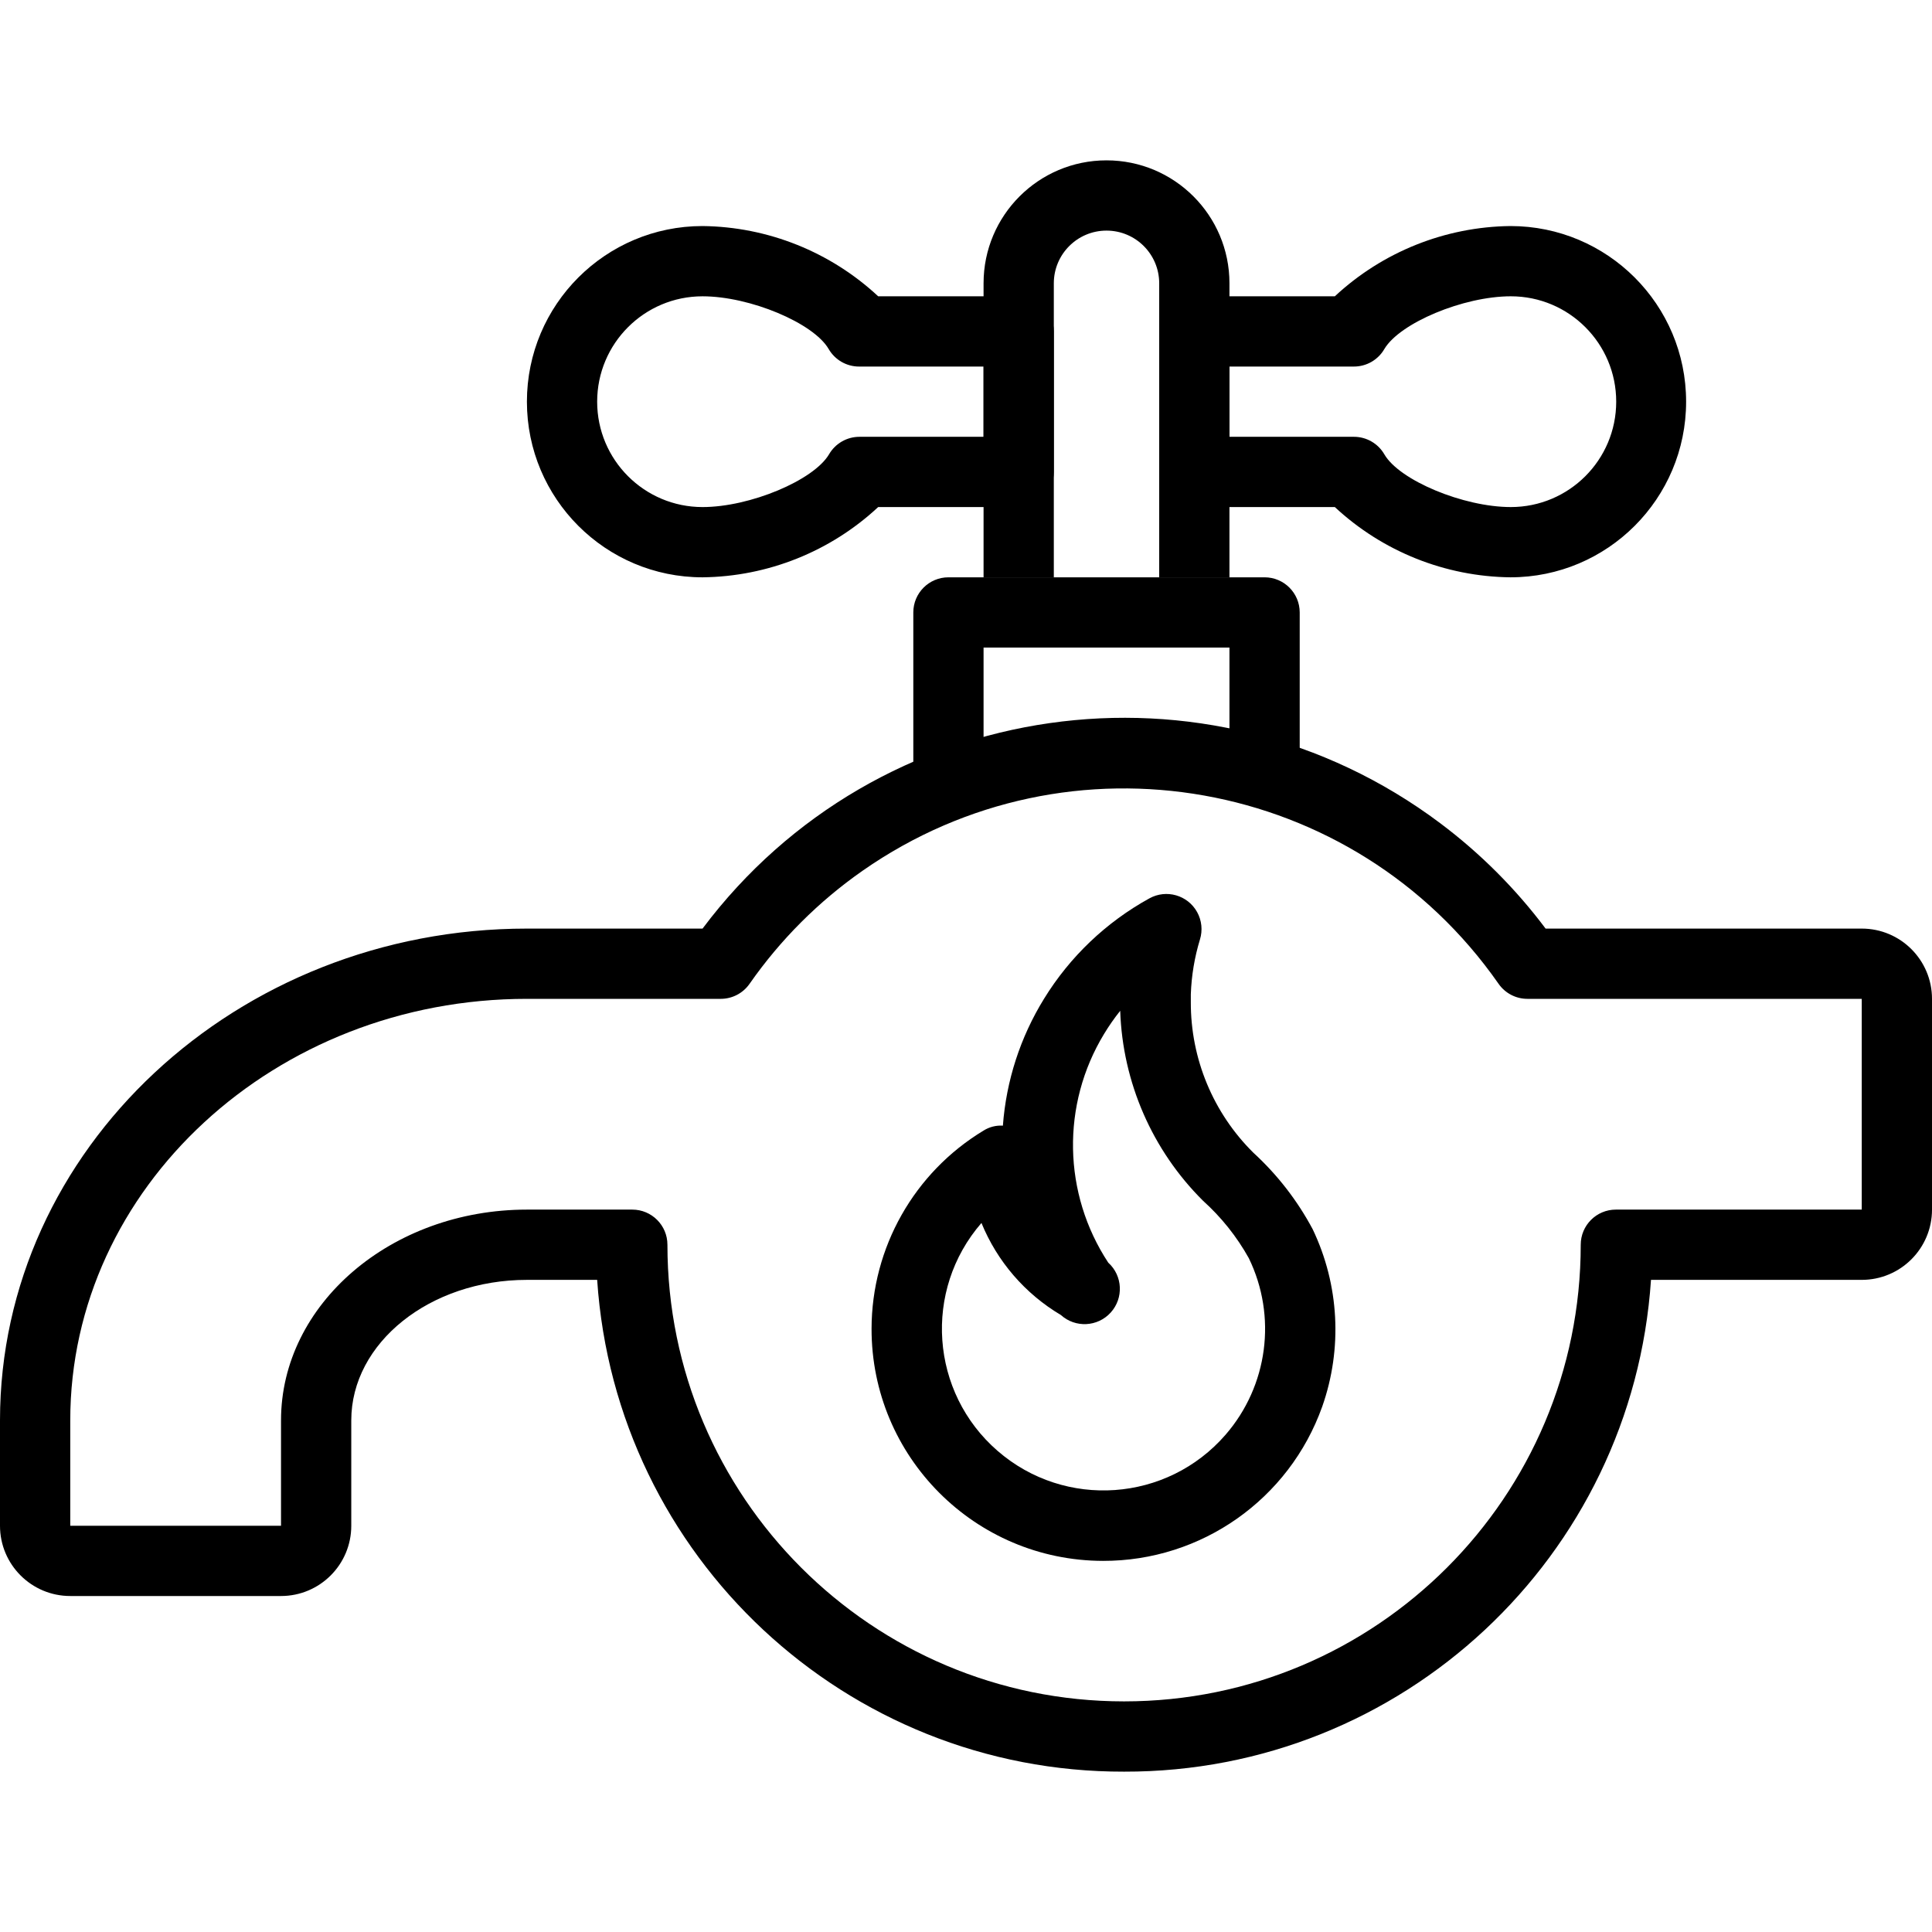 <?xml version="1.0" encoding="iso-8859-1"?>
<!-- Generator: Adobe Illustrator 19.0.0, SVG Export Plug-In . SVG Version: 6.00 Build 0)  -->
<svg version="1.1" id="Layer_1" xmlns="http://www.w3.org/2000/svg" xmlns:xlink="http://www.w3.org/1999/xlink" x="0px" y="0px"
	 viewBox="0 0 469.333 469.333" style="enable-background:new 0 0 469.333 469.333;" xml:space="preserve">
<g>
	<g>
		<path d="M452.267,225.579h-76.8c-7.277-9.703-15.897-18.323-25.6-25.6c-56.554-42.415-136.785-30.954-179.2,25.6H128
			c-70.571,0-128,53.589-128,119.467v25.6c0,9.426,7.641,17.067,17.067,17.067h51.2c9.426,0,17.067-7.641,17.067-17.067v-25.6
			c0-18.859,19.115-34.133,42.667-34.133h17.067c4.499,67.34,60.51,119.617,128,119.467c67.49,0.15,123.501-52.127,128-119.467h51.2
			c9.426,0,17.067-7.641,17.067-17.067v-51.2C469.333,233.219,461.692,225.579,452.267,225.579z M452.267,293.845h-59.733
			c-4.713,0-8.533,3.82-8.533,8.533c0,61.267-49.667,110.933-110.933,110.933s-110.933-49.667-110.933-110.933
			c0-4.713-3.82-8.533-8.533-8.533H128c-32.939,0-59.733,22.955-59.733,51.2v25.6h-51.2v-25.6c0-56.491,49.749-102.4,110.933-102.4
			h47.104c2.792-0.005,5.406-1.375,6.997-3.669c7.47-10.702,16.769-20.001,27.471-27.471
			c50.239-35.067,119.393-22.768,154.46,27.471c1.592,2.294,4.205,3.665,6.997,3.669h81.237V293.845z"/>
	</g>
</g>
<g>
	<g>
		<path d="M307.2,140.245h-76.8c-4.713,0-8.533,3.82-8.533,8.533v42.667h17.067v-34.133h59.733v34.133h17.067v-42.667
			C315.733,144.066,311.913,140.245,307.2,140.245z"/>
	</g>
</g>
<g>
	<g>
		<path d="M268.8,38.954c-16.495,0-29.867,13.372-29.867,29.867v71.424H256V68.821c0-7.069,5.731-12.8,12.8-12.8
			c7.069,0,12.8,5.731,12.8,12.8v71.424h17.067V68.821C298.667,52.326,285.295,38.954,268.8,38.954z"/>
	</g>
</g>
<g>
	<g>
		<path d="M247.467,71.979h-34.133c-11.601-10.803-26.816-16.889-42.667-17.067C147.103,54.912,128,74.014,128,97.579
			s19.103,42.667,42.667,42.667c15.851-0.178,31.065-6.264,42.667-17.067h34.133c4.713,0,8.533-3.82,8.533-8.533V80.512
			C256,75.799,252.18,71.979,247.467,71.979z M238.933,106.112h-30.123c-3.061-0.012-5.894,1.616-7.424,4.267
			c-3.755,6.315-19.2,12.8-30.72,12.8c-14.139,0-25.6-11.461-25.6-25.6s11.461-25.6,25.6-25.6c11.52,0,26.965,6.485,30.635,12.8
			c1.53,2.651,4.363,4.279,7.424,4.267h30.208V106.112z"/>
	</g>
</g>
<g>
	<g>
		<path d="M366.933,54.912c-15.851,0.178-31.065,6.264-42.667,17.067h-34.133c-4.713,0-8.533,3.82-8.533,8.533v34.133
			c0,4.713,3.821,8.533,8.533,8.533h34.133c11.601,10.803,26.816,16.889,42.667,17.067c23.564,0,42.667-19.103,42.667-42.667
			S390.498,54.912,366.933,54.912z M367.019,123.178c-11.52,0-27.051-6.485-30.72-12.8c-1.53-2.651-4.363-4.279-7.424-4.267h-30.208
			V89.045h30.208c3.061,0.012,5.894-1.616,7.424-4.267c3.755-6.315,19.2-12.8,30.72-12.8c14.138,0,25.6,11.461,25.6,25.6
			S381.157,123.178,367.019,123.178z"/>
	</g>
</g>
<g>
	<g>
		<path d="M318.891,298.624c-3.717-6.974-8.593-13.265-14.421-18.603c-9.772-9.669-15.246-22.861-15.189-36.608v-1.877
			c0.156-4.515,0.902-8.99,2.219-13.312c0.686-2.219,0.437-4.623-0.688-6.655c-2.284-4.123-7.477-5.613-11.6-3.329
			c-10.503,5.78-19.325,14.19-25.6,24.405c-5.751,9.319-9.175,19.885-9.984,30.805c-1.651-0.106-3.294,0.312-4.693,1.195
			c-16.858,10.179-27.176,28.424-27.21,48.117c-0.054,31.105,25.118,56.363,56.223,56.417c23.892,0.05,45.224-14.957,53.248-37.461
			C326.169,327.615,325.341,312.115,318.891,298.624z M297.721,348.536c-14.207,16.375-38.999,18.133-55.374,3.926
			c-16.375-14.207-18.133-38.998-3.926-55.374c3.824,9.353,10.595,17.202,19.285,22.357c3.511,3.181,8.936,2.914,12.117-0.597
			c3.181-3.511,2.914-8.936-0.597-12.117c-11.042-16.765-11.441-38.391-1.024-55.552c1.184-1.961,2.496-3.842,3.925-5.632
			c0.583,17.393,7.787,33.906,20.139,46.165c4.435,3.997,8.183,8.696,11.093,13.909C310.249,319.764,308.03,336.653,297.721,348.536
			z"/>
	</g>
</g>
<g>
</g>
<g>
</g>
<g>
</g>
<g>
</g>
<g>
</g>
<g>
</g>
<g>
</g>
<g>
</g>
<g>
</g>
<g>
</g>
<g>
</g>
<g>
</g>
<g>
</g>
<g>
</g>
<g>
</g>
</svg>
